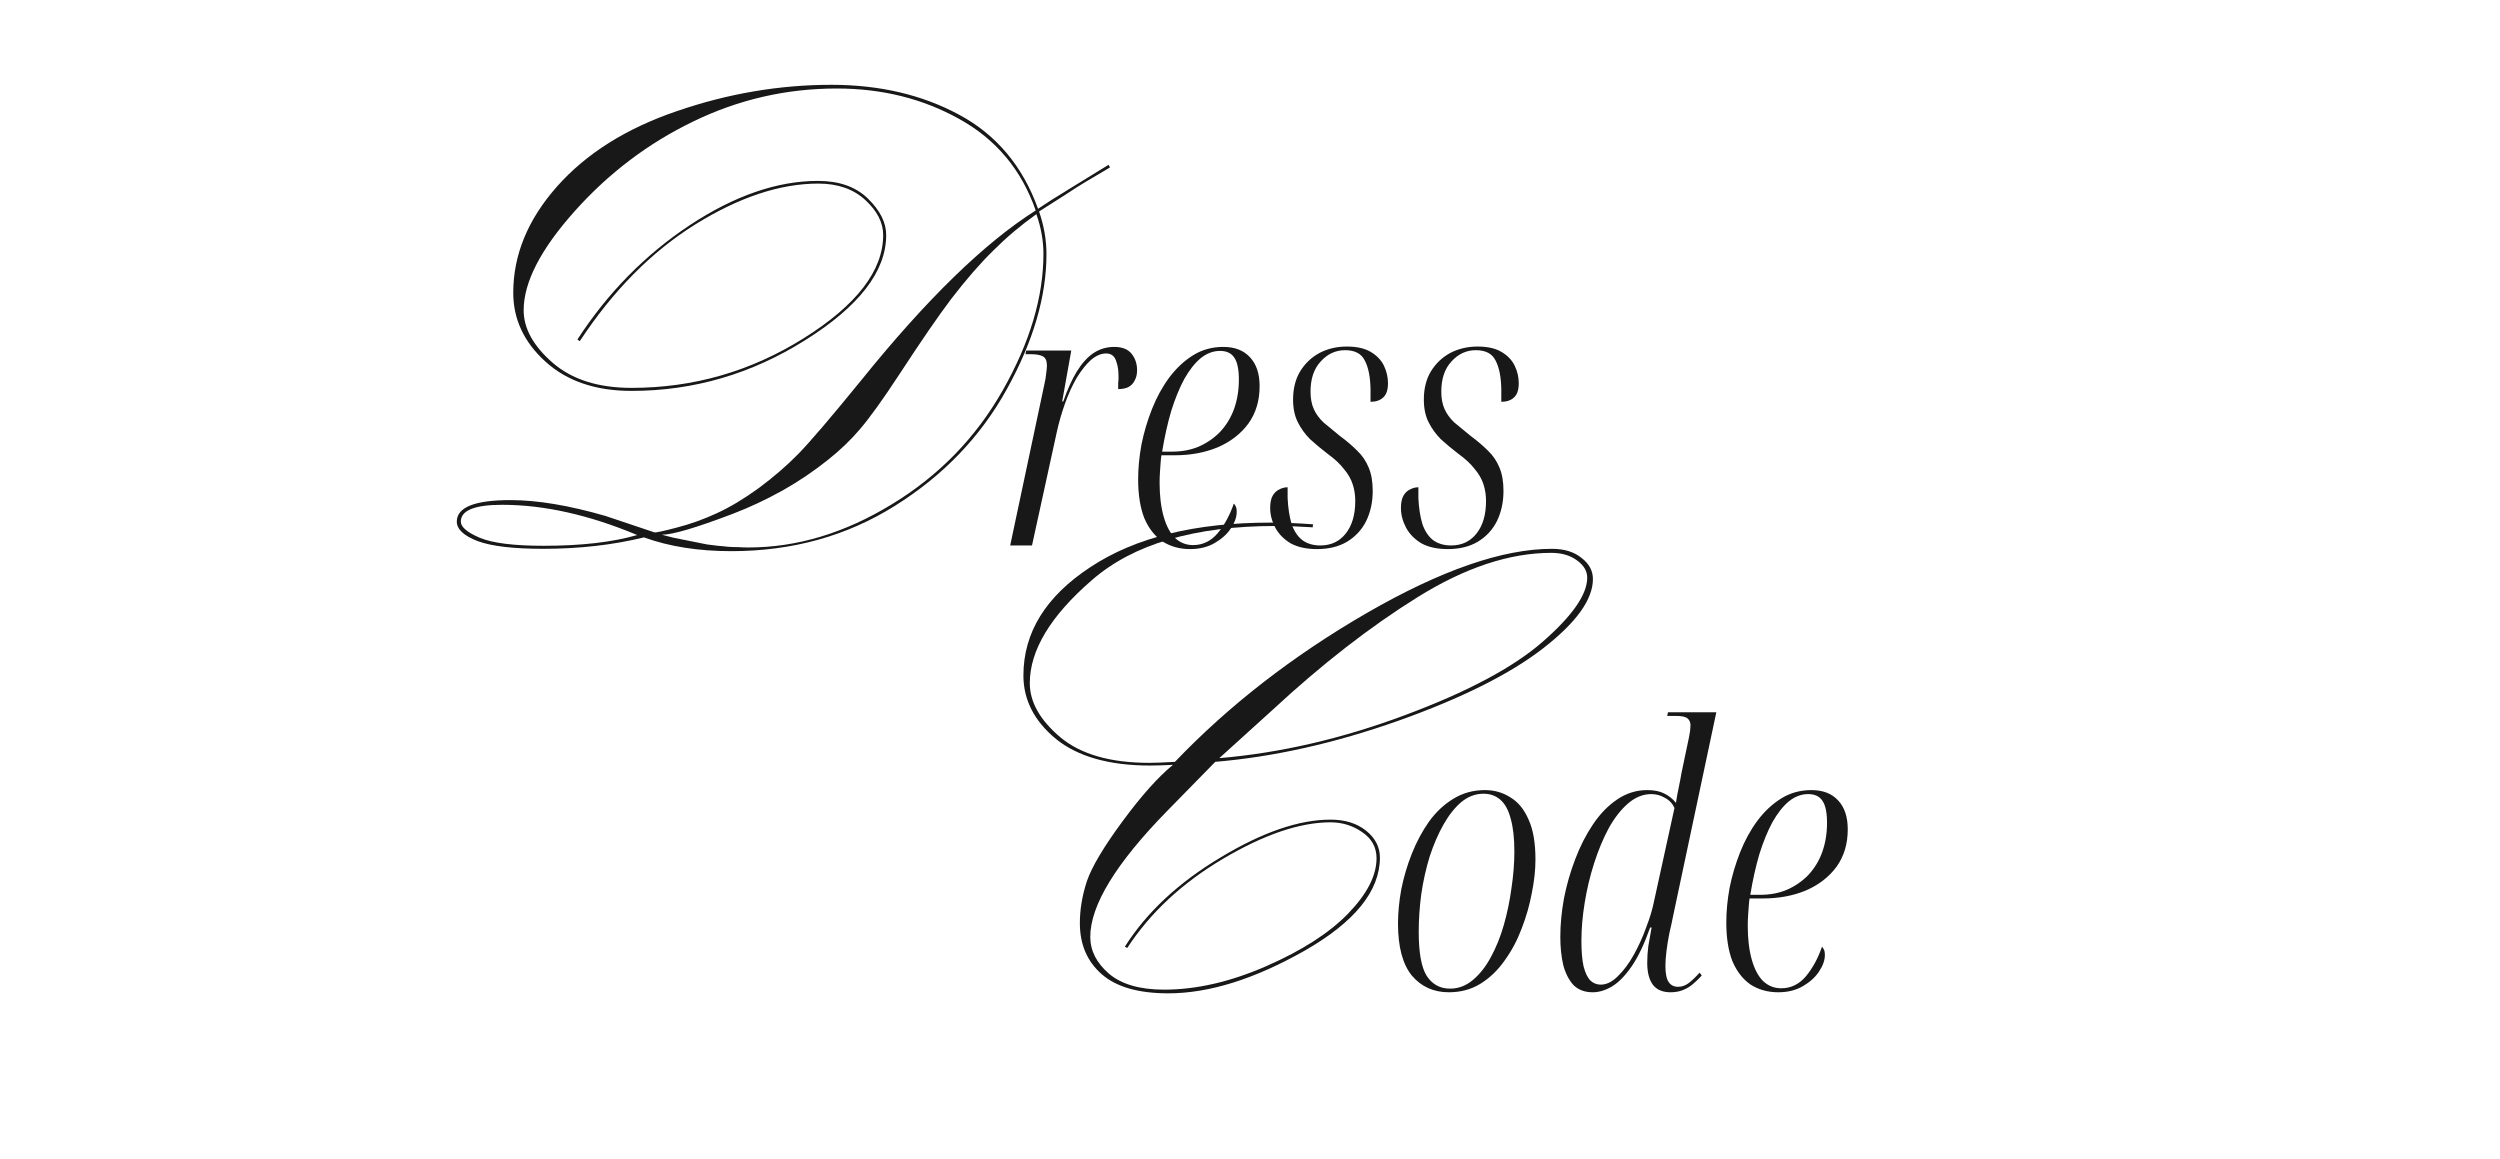 <?xml version="1.0" encoding="UTF-8"?> <svg xmlns="http://www.w3.org/2000/svg" width="440" height="204" viewBox="0 0 440 204" fill="none"><path d="M255.008 174.64C252.32 174.64 250.144 173.659 248.48 171.696C246.859 169.691 246.048 166.64 246.048 162.544C246.048 160.667 246.24 158.661 246.624 156.528C247.051 154.395 247.669 152.304 248.48 150.256C249.291 148.208 250.293 146.331 251.488 144.624C252.725 142.917 254.155 141.573 255.776 140.592C257.44 139.568 259.296 139.056 261.344 139.056C263.008 139.056 264.501 139.483 265.824 140.336C267.189 141.147 268.256 142.448 269.024 144.24C269.835 145.989 270.24 148.336 270.24 151.28C270.24 153.115 270.027 155.077 269.6 157.168C269.216 159.259 268.619 161.349 267.808 163.44C267.04 165.488 266.037 167.365 264.8 169.072C263.605 170.779 262.176 172.144 260.512 173.168C258.891 174.149 257.056 174.64 255.008 174.64ZM255.2 174C256.651 174 257.973 173.509 259.168 172.528C260.405 171.504 261.472 170.16 262.368 168.496C263.307 166.789 264.075 164.891 264.672 162.8C265.269 160.709 265.717 158.555 266.016 156.336C266.357 154.075 266.528 151.92 266.528 149.872C266.528 147.525 266.315 145.605 265.888 144.112C265.504 142.619 264.907 141.509 264.096 140.784C263.285 140.059 262.283 139.696 261.088 139.696C259.68 139.696 258.379 140.187 257.184 141.168C256.032 142.149 254.987 143.472 254.048 145.136C253.109 146.8 252.299 148.677 251.616 150.768C250.976 152.859 250.485 155.056 250.144 157.36C249.845 159.621 249.696 161.84 249.696 164.016C249.696 167.685 250.165 170.267 251.104 171.76C252.085 173.253 253.451 174 255.2 174ZM280.312 174.64C278.904 174.64 277.774 174.213 276.92 173.36C276.11 172.464 275.512 171.291 275.128 169.84C274.787 168.347 274.616 166.704 274.616 164.912C274.616 162.736 274.83 160.475 275.256 158.128C275.726 155.739 276.387 153.435 277.24 151.216C278.094 148.955 279.139 146.907 280.376 145.072C281.614 143.237 283.022 141.787 284.601 140.72C286.222 139.611 287.993 139.056 289.913 139.056C291.107 139.056 292.089 139.248 292.857 139.632C293.667 140.016 294.371 140.571 294.969 141.296C295.096 140.4 295.267 139.461 295.481 138.48C295.694 137.456 295.843 136.667 295.929 136.112L297.273 129.712C297.358 129.285 297.422 128.901 297.465 128.56C297.507 128.176 297.528 127.877 297.528 127.664C297.528 127.152 297.358 126.747 297.017 126.448C296.675 126.149 295.993 126 294.969 126H293.433L293.561 125.36H302.073L294.457 161.264C294.286 162.16 294.073 163.141 293.816 164.208C293.603 165.275 293.433 166.32 293.305 167.344C293.177 168.368 293.113 169.243 293.113 169.968C293.113 171.333 293.305 172.293 293.688 172.848C294.072 173.403 294.627 173.68 295.353 173.68C296.035 173.68 296.675 173.445 297.273 172.976C297.87 172.507 298.489 171.909 299.128 171.184L299.513 171.696C299.001 172.251 298.467 172.763 297.913 173.232C297.401 173.659 296.825 174 296.184 174.256C295.545 174.512 294.819 174.64 294.009 174.64C292.643 174.64 291.619 174.213 290.937 173.36C290.254 172.464 289.913 171.163 289.913 169.456C289.913 168.475 289.977 167.493 290.104 166.512C290.275 165.531 290.467 164.443 290.681 163.248H290.424C289.4 166.149 288.313 168.432 287.161 170.096C286.009 171.76 284.856 172.933 283.705 173.616C282.552 174.299 281.422 174.64 280.312 174.64ZM281.72 173.296C282.745 173.296 283.747 172.805 284.729 171.824C285.752 170.843 286.691 169.584 287.545 168.048C288.398 166.512 289.123 164.912 289.721 163.248C290.361 161.584 290.809 160.112 291.065 158.832L294.712 142.192C294.329 141.381 293.753 140.784 292.985 140.4C292.259 139.973 291.47 139.76 290.617 139.76C289.166 139.76 287.801 140.315 286.521 141.424C285.283 142.491 284.153 143.941 283.128 145.776C282.147 147.611 281.294 149.659 280.568 151.92C279.843 154.181 279.288 156.507 278.904 158.896C278.52 161.243 278.328 163.483 278.328 165.616C278.328 167.451 278.456 168.944 278.712 170.096C279.011 171.248 279.416 172.08 279.928 172.592C280.44 173.061 281.038 173.296 281.72 173.296ZM312.981 174.64C311.147 174.64 309.525 174.192 308.117 173.296C306.752 172.357 305.685 170.992 304.917 169.2C304.192 167.365 303.829 165.083 303.829 162.352C303.829 160.432 304.021 158.405 304.405 156.272C304.832 154.139 305.451 152.048 306.261 150C307.072 147.952 308.075 146.117 309.269 144.496C310.507 142.832 311.915 141.509 313.493 140.528C315.072 139.547 316.843 139.056 318.806 139.056C320.854 139.056 322.432 139.675 323.542 140.912C324.651 142.107 325.205 143.792 325.205 145.968C325.205 148.528 324.544 150.725 323.222 152.56C321.899 154.352 320.107 155.739 317.845 156.72C315.584 157.659 313.067 158.128 310.293 158.128H307.925C307.883 158.341 307.84 158.725 307.797 159.28C307.755 159.792 307.712 160.389 307.669 161.072C307.627 161.712 307.605 162.331 307.605 162.928C307.605 165.232 307.84 167.216 308.309 168.88C308.779 170.544 309.44 171.803 310.293 172.656C311.189 173.509 312.256 173.936 313.493 173.936C315.2 173.936 316.651 173.232 317.845 171.824C319.04 170.373 319.979 168.645 320.661 166.64C320.789 166.725 320.896 166.875 320.982 167.088C321.11 167.259 321.174 167.6 321.174 168.112C321.174 169.008 320.832 169.968 320.149 170.992C319.509 171.973 318.571 172.827 317.333 173.552C316.096 174.277 314.645 174.64 312.981 174.64ZM309.781 157.488C311.531 157.488 313.109 157.189 314.517 156.592C315.968 155.952 317.227 155.077 318.293 153.968C319.36 152.816 320.171 151.472 320.726 149.936C321.28 148.357 321.557 146.651 321.557 144.816C321.557 142.981 321.28 141.68 320.726 140.912C320.214 140.144 319.382 139.76 318.229 139.76C317.035 139.76 315.904 140.187 314.837 141.04C313.813 141.893 312.853 143.109 311.957 144.688C311.104 146.267 310.336 148.144 309.653 150.32C309.013 152.496 308.48 154.885 308.053 157.488H309.781Z" fill="#181818"></path><path d="M213.887 134.084L205.43 142.718C196.402 151.943 191.888 159.335 191.888 164.893C191.888 167.298 192.973 169.447 195.141 171.339C197.349 173.231 200.601 174.177 204.898 174.177C210.575 174.177 216.567 172.798 222.875 170.038C229.183 167.278 233.992 164.184 237.304 160.754C240.615 157.324 242.271 154.091 242.271 151.056C242.271 149.124 241.424 147.587 239.728 146.443C238.073 145.3 236.22 144.728 234.17 144.728C228.808 144.728 222.52 146.857 215.306 151.115C208.091 155.373 202.454 160.616 198.393 166.845L197.979 166.608C201.803 160.576 207.401 155.353 214.774 150.937C222.146 146.483 228.611 144.255 234.17 144.255C236.732 144.255 238.822 144.906 240.438 146.207C242.054 147.508 242.863 149.085 242.863 150.937C242.863 156.812 238.447 162.272 229.616 167.318C220.786 172.325 212.783 174.828 205.608 174.828C200.364 174.828 196.462 173.704 193.899 171.457C191.337 169.21 190.055 166.214 190.055 162.469C190.055 160.064 190.469 157.6 191.297 155.077C192.164 152.554 194.254 149.045 197.565 144.551C200.877 140.057 203.834 136.745 206.436 134.616C204.622 134.695 203.282 134.735 202.414 134.735C195.239 134.735 189.72 133.177 185.857 130.063C182.033 126.909 180.121 123.184 180.121 118.887C180.121 111.317 184.063 104.95 191.948 99.786C199.832 94.582 210.378 91.98 223.585 91.98C225.871 91.98 228.375 92.079 231.095 92.276L231.036 92.808C228.631 92.65 226.463 92.572 224.531 92.572C210.26 92.572 199.477 95.745 192.184 102.092C184.891 108.4 181.244 114.451 181.244 120.247C181.244 123.558 183.038 126.732 186.625 129.767C190.213 132.763 195.437 134.262 202.296 134.262C203.282 134.262 204.78 134.202 206.79 134.084C216.291 124.15 227.547 115.417 240.556 107.887C253.605 100.358 264.466 96.593 273.139 96.593C275.308 96.593 277.042 97.125 278.343 98.189C279.684 99.214 280.354 100.456 280.354 101.915C280.354 105.502 277.437 109.563 271.602 114.097C265.767 118.63 257.252 122.888 246.056 126.87C234.899 130.812 224.176 133.217 213.887 134.084ZM214.596 133.434C225.28 132.527 236.121 130.024 247.12 125.924C258.159 121.824 266.28 117.507 271.484 112.973C276.727 108.4 279.349 104.635 279.349 101.678C279.349 100.496 278.738 99.471 277.515 98.603C276.333 97.736 274.835 97.302 273.021 97.302C265.688 97.302 257.843 99.904 249.486 105.108C241.128 110.312 232.632 116.915 223.999 124.918L214.596 133.434Z" fill="#181818"></path><path d="M183.808 67.648C183.979 66.923 184.085 66.283 184.128 65.728C184.213 65.173 184.256 64.704 184.256 64.32C184.256 63.509 184.021 62.976 183.552 62.72C183.083 62.464 182.357 62.336 181.376 62.336H180.48L180.608 61.696H188.544L186.944 70.656H187.136C187.861 68.565 188.651 66.816 189.504 65.408C190.4 63.957 191.381 62.869 192.448 62.144C193.557 61.419 194.773 61.056 196.096 61.056C197.504 61.056 198.528 61.461 199.168 62.272C199.808 63.083 200.128 64.043 200.128 65.152C200.128 65.877 199.979 66.496 199.68 67.008C199.424 67.52 199.04 67.904 198.528 68.16C198.059 68.373 197.483 68.48 196.8 68.48C196.8 68.053 196.8 67.691 196.8 67.392C196.843 67.051 196.864 66.731 196.864 66.432C196.864 65.323 196.757 64.469 196.544 63.872C196.373 63.232 196.139 62.805 195.84 62.592C195.541 62.336 195.157 62.208 194.688 62.208C193.792 62.208 192.896 62.592 192 63.36C191.147 64.128 190.315 65.173 189.504 66.496C188.736 67.819 188.053 69.312 187.456 70.976C186.859 72.64 186.368 74.347 185.984 76.096L181.632 96H177.792L183.808 67.648ZM209.467 96.64C207.632 96.64 206.01 96.192 204.602 95.296C203.237 94.357 202.17 92.992 201.402 91.2C200.677 89.365 200.314 87.083 200.314 84.352C200.314 82.432 200.506 80.405 200.89 78.272C201.317 76.139 201.936 74.048 202.746 72C203.557 69.952 204.56 68.117 205.754 66.496C206.992 64.832 208.4 63.509 209.979 62.528C211.557 61.547 213.328 61.056 215.291 61.056C217.339 61.056 218.917 61.675 220.027 62.912C221.136 64.107 221.691 65.792 221.691 67.968C221.691 70.528 221.029 72.725 219.707 74.56C218.384 76.352 216.592 77.739 214.33 78.72C212.069 79.659 209.552 80.128 206.778 80.128H204.41C204.368 80.341 204.325 80.725 204.282 81.28C204.24 81.792 204.197 82.389 204.154 83.072C204.112 83.712 204.09 84.331 204.09 84.928C204.09 87.232 204.325 89.216 204.794 90.88C205.264 92.544 205.925 93.803 206.778 94.656C207.674 95.509 208.741 95.936 209.979 95.936C211.685 95.936 213.136 95.232 214.33 93.824C215.525 92.373 216.464 90.645 217.146 88.64C217.275 88.725 217.381 88.875 217.467 89.088C217.595 89.259 217.659 89.6 217.659 90.112C217.659 91.008 217.317 91.968 216.635 92.992C215.994 93.973 215.056 94.827 213.819 95.552C212.581 96.277 211.13 96.64 209.467 96.64ZM206.266 79.488C208.016 79.488 209.594 79.189 211.002 78.592C212.453 77.952 213.712 77.077 214.778 75.968C215.845 74.816 216.656 73.472 217.211 71.936C217.765 70.357 218.042 68.651 218.042 66.816C218.042 64.981 217.765 63.68 217.211 62.912C216.699 62.144 215.867 61.76 214.715 61.76C213.52 61.76 212.389 62.187 211.323 63.04C210.299 63.893 209.339 65.109 208.443 66.688C207.589 68.267 206.821 70.144 206.138 72.32C205.498 74.496 204.965 76.885 204.538 79.488H206.266ZM231.805 96.64C229.928 96.64 228.371 96.299 227.133 95.616C225.939 94.891 225.043 93.973 224.445 92.864C223.848 91.712 223.549 90.56 223.549 89.408C223.549 88.469 223.699 87.744 223.997 87.232C224.296 86.72 224.68 86.357 225.149 86.144C225.619 85.888 226.109 85.76 226.621 85.76C226.621 86.101 226.621 86.443 226.621 86.784C226.621 87.083 226.621 87.381 226.621 87.68C226.707 89.429 226.941 90.944 227.325 92.224C227.752 93.461 228.371 94.4 229.181 95.04C230.035 95.68 231.101 96 232.381 96C234.259 96 235.752 95.296 236.861 93.888C237.971 92.48 238.525 90.581 238.525 88.192C238.525 87.125 238.376 86.144 238.077 85.248C237.779 84.309 237.267 83.413 236.541 82.56C235.859 81.664 234.899 80.768 233.661 79.872C232.552 79.019 231.528 78.165 230.589 77.312C229.693 76.416 228.968 75.413 228.413 74.304C227.859 73.195 227.581 71.872 227.581 70.336C227.581 68.416 227.987 66.773 228.797 65.408C229.651 64 230.781 62.912 232.189 62.144C233.64 61.376 235.261 60.992 237.053 60.992C238.803 60.992 240.211 61.312 241.278 61.952C242.344 62.592 243.112 63.403 243.581 64.384C244.051 65.365 244.285 66.389 244.285 67.456C244.285 68.608 244.008 69.44 243.453 69.952C242.899 70.464 242.152 70.72 241.213 70.72C241.213 70.336 241.213 69.973 241.213 69.632C241.213 69.248 241.213 68.864 241.213 68.48C241.171 66.304 240.829 64.619 240.189 63.424C239.592 62.229 238.44 61.632 236.733 61.632C235.069 61.632 233.64 62.293 232.445 63.616C231.251 64.896 230.653 66.667 230.653 68.928C230.653 70.123 230.845 71.147 231.229 72C231.613 72.853 232.189 73.643 232.957 74.368C233.768 75.051 234.728 75.84 235.837 76.736C236.989 77.589 237.992 78.443 238.845 79.296C239.741 80.149 240.424 81.152 240.893 82.304C241.363 83.413 241.597 84.779 241.597 86.4C241.597 88.363 241.213 90.133 240.445 91.712C239.677 93.248 238.547 94.464 237.053 95.36C235.603 96.213 233.853 96.64 231.805 96.64ZM254.82 96.64C252.943 96.64 251.386 96.299 250.148 95.616C248.954 94.891 248.058 93.973 247.46 92.864C246.863 91.712 246.564 90.56 246.564 89.408C246.564 88.469 246.714 87.744 247.012 87.232C247.311 86.72 247.695 86.357 248.164 86.144C248.634 85.888 249.124 85.76 249.636 85.76C249.636 86.101 249.636 86.443 249.636 86.784C249.636 87.083 249.636 87.381 249.636 87.68C249.722 89.429 249.956 90.944 250.34 92.224C250.767 93.461 251.386 94.4 252.196 95.04C253.05 95.68 254.116 96 255.396 96C257.274 96 258.767 95.296 259.876 93.888C260.986 92.48 261.54 90.581 261.54 88.192C261.54 87.125 261.391 86.144 261.092 85.248C260.794 84.309 260.282 83.413 259.556 82.56C258.874 81.664 257.914 80.768 256.676 79.872C255.567 79.019 254.543 78.165 253.604 77.312C252.708 76.416 251.983 75.413 251.428 74.304C250.874 73.195 250.596 71.872 250.596 70.336C250.596 68.416 251.002 66.773 251.812 65.408C252.666 64 253.796 62.912 255.204 62.144C256.655 61.376 258.276 60.992 260.068 60.992C261.818 60.992 263.226 61.312 264.292 61.952C265.359 62.592 266.127 63.403 266.596 64.384C267.066 65.365 267.3 66.389 267.3 67.456C267.3 68.608 267.023 69.44 266.468 69.952C265.914 70.464 265.167 70.72 264.228 70.72C264.228 70.336 264.228 69.973 264.228 69.632C264.228 69.248 264.228 68.864 264.228 68.48C264.186 66.304 263.844 64.619 263.204 63.424C262.607 62.229 261.455 61.632 259.748 61.632C258.084 61.632 256.655 62.293 255.46 63.616C254.266 64.896 253.668 66.667 253.668 68.928C253.668 70.123 253.86 71.147 254.244 72C254.628 72.853 255.204 73.643 255.972 74.368C256.783 75.051 257.743 75.84 258.852 76.736C260.004 77.589 261.007 78.443 261.86 79.296C262.756 80.149 263.439 81.152 263.908 82.304C264.378 83.413 264.612 84.779 264.612 86.4C264.612 88.363 264.228 90.133 263.46 91.712C262.692 93.248 261.562 94.464 260.068 95.36C258.618 96.213 256.868 96.64 254.82 96.64Z" fill="#181818"></path><path d="M182.285 37.043C179.801 29.907 175.327 24.546 168.862 20.958C162.436 17.371 155.241 15.577 147.277 15.577C138.407 15.577 129.99 17.509 122.027 21.372C114.103 25.196 107.145 30.459 101.152 37.161C95.16 43.863 92.164 49.678 92.164 54.606C92.164 57.799 93.859 60.874 97.249 63.831C100.64 66.787 105.272 68.266 111.146 68.266C122.066 68.266 132.178 65.349 141.482 59.514C150.786 53.679 155.438 47.628 155.438 41.36C155.438 39.191 154.393 37.141 152.304 35.21C150.214 33.278 147.455 32.312 144.025 32.312C137.284 32.312 130.05 34.717 122.323 39.526C114.635 44.336 107.874 51.176 102.039 60.046L101.625 59.751C106.948 51.55 113.531 44.849 121.376 39.645C129.261 34.441 136.791 31.839 143.966 31.839C147.711 31.839 150.648 32.884 152.777 34.973C154.906 37.062 155.97 39.191 155.97 41.36C155.97 47.746 151.22 53.916 141.719 59.869C132.257 65.822 122.066 68.798 111.146 68.798C104.838 68.798 99.792 67.083 96.008 63.653C92.223 60.224 90.331 56.183 90.331 51.531C90.331 44.868 92.893 38.639 98.018 32.844C103.183 27.01 110.239 22.575 119.188 19.539C128.138 16.464 137.185 14.926 146.331 14.926C154.807 14.926 162.298 16.681 168.802 20.189C175.347 23.698 179.979 29.217 182.699 36.747C183.961 35.88 185.853 34.677 188.376 33.14L195.117 29L195.354 29.474L191.155 31.957C190.091 32.588 188.849 33.376 187.43 34.323L182.876 37.22C183.744 39.743 184.177 42.247 184.177 44.73C184.177 52.181 181.851 60.105 177.2 68.502C172.587 76.86 166.023 83.7 157.508 89.022C149.032 94.344 139.432 97.005 128.709 97.005C122.914 97.005 117.789 96.197 113.334 94.581C107.854 95.921 101.941 96.591 95.594 96.591C90.35 96.591 86.507 96.138 84.062 95.231C81.618 94.285 80.396 93.142 80.396 91.801C80.396 89.278 83.55 88.017 89.858 88.017C94.549 88.017 100.108 88.943 106.534 90.796L115.167 93.694C115.364 93.773 116.665 93.497 119.07 92.866C121.514 92.235 123.88 91.388 126.166 90.323C128.492 89.259 130.956 87.78 133.558 85.888C136.16 83.956 138.466 81.965 140.477 79.915C142.527 77.826 146.233 73.489 151.594 66.906C163.066 52.674 173.297 42.72 182.285 37.043ZM116.527 94.108C116.449 94.108 117.119 94.285 118.538 94.64L124.451 95.823L126.344 96.059C126.935 96.099 127.546 96.158 128.177 96.237C128.768 96.276 129.36 96.296 129.951 96.296C130.542 96.335 131.134 96.355 131.725 96.355C140.24 96.355 148.638 93.832 156.916 88.786C165.235 83.739 171.759 77.037 176.49 68.68C181.26 60.283 183.645 52.28 183.645 44.671C183.645 42.385 183.231 40.059 182.403 37.693C179.683 39.625 177.14 41.774 174.775 44.139C172.449 46.425 169.985 49.264 167.383 52.654C165.175 55.572 162.14 59.987 158.276 65.9C155.359 70.355 153.033 73.588 151.299 75.599C149.722 77.451 147.869 79.225 145.74 80.921C143.217 82.931 140.595 84.705 137.875 86.243C134.918 87.899 131.942 89.298 128.946 90.441C122.52 92.886 118.38 94.108 116.527 94.108ZM112.151 94.167C103.675 90.619 95.751 88.845 88.379 88.845C83.53 88.845 81.106 89.83 81.106 91.801C81.106 92.748 82.21 93.694 84.417 94.64C86.664 95.586 90.429 96.059 95.712 96.059C102.296 96.059 107.775 95.428 112.151 94.167Z" fill="#181818"></path></svg> 